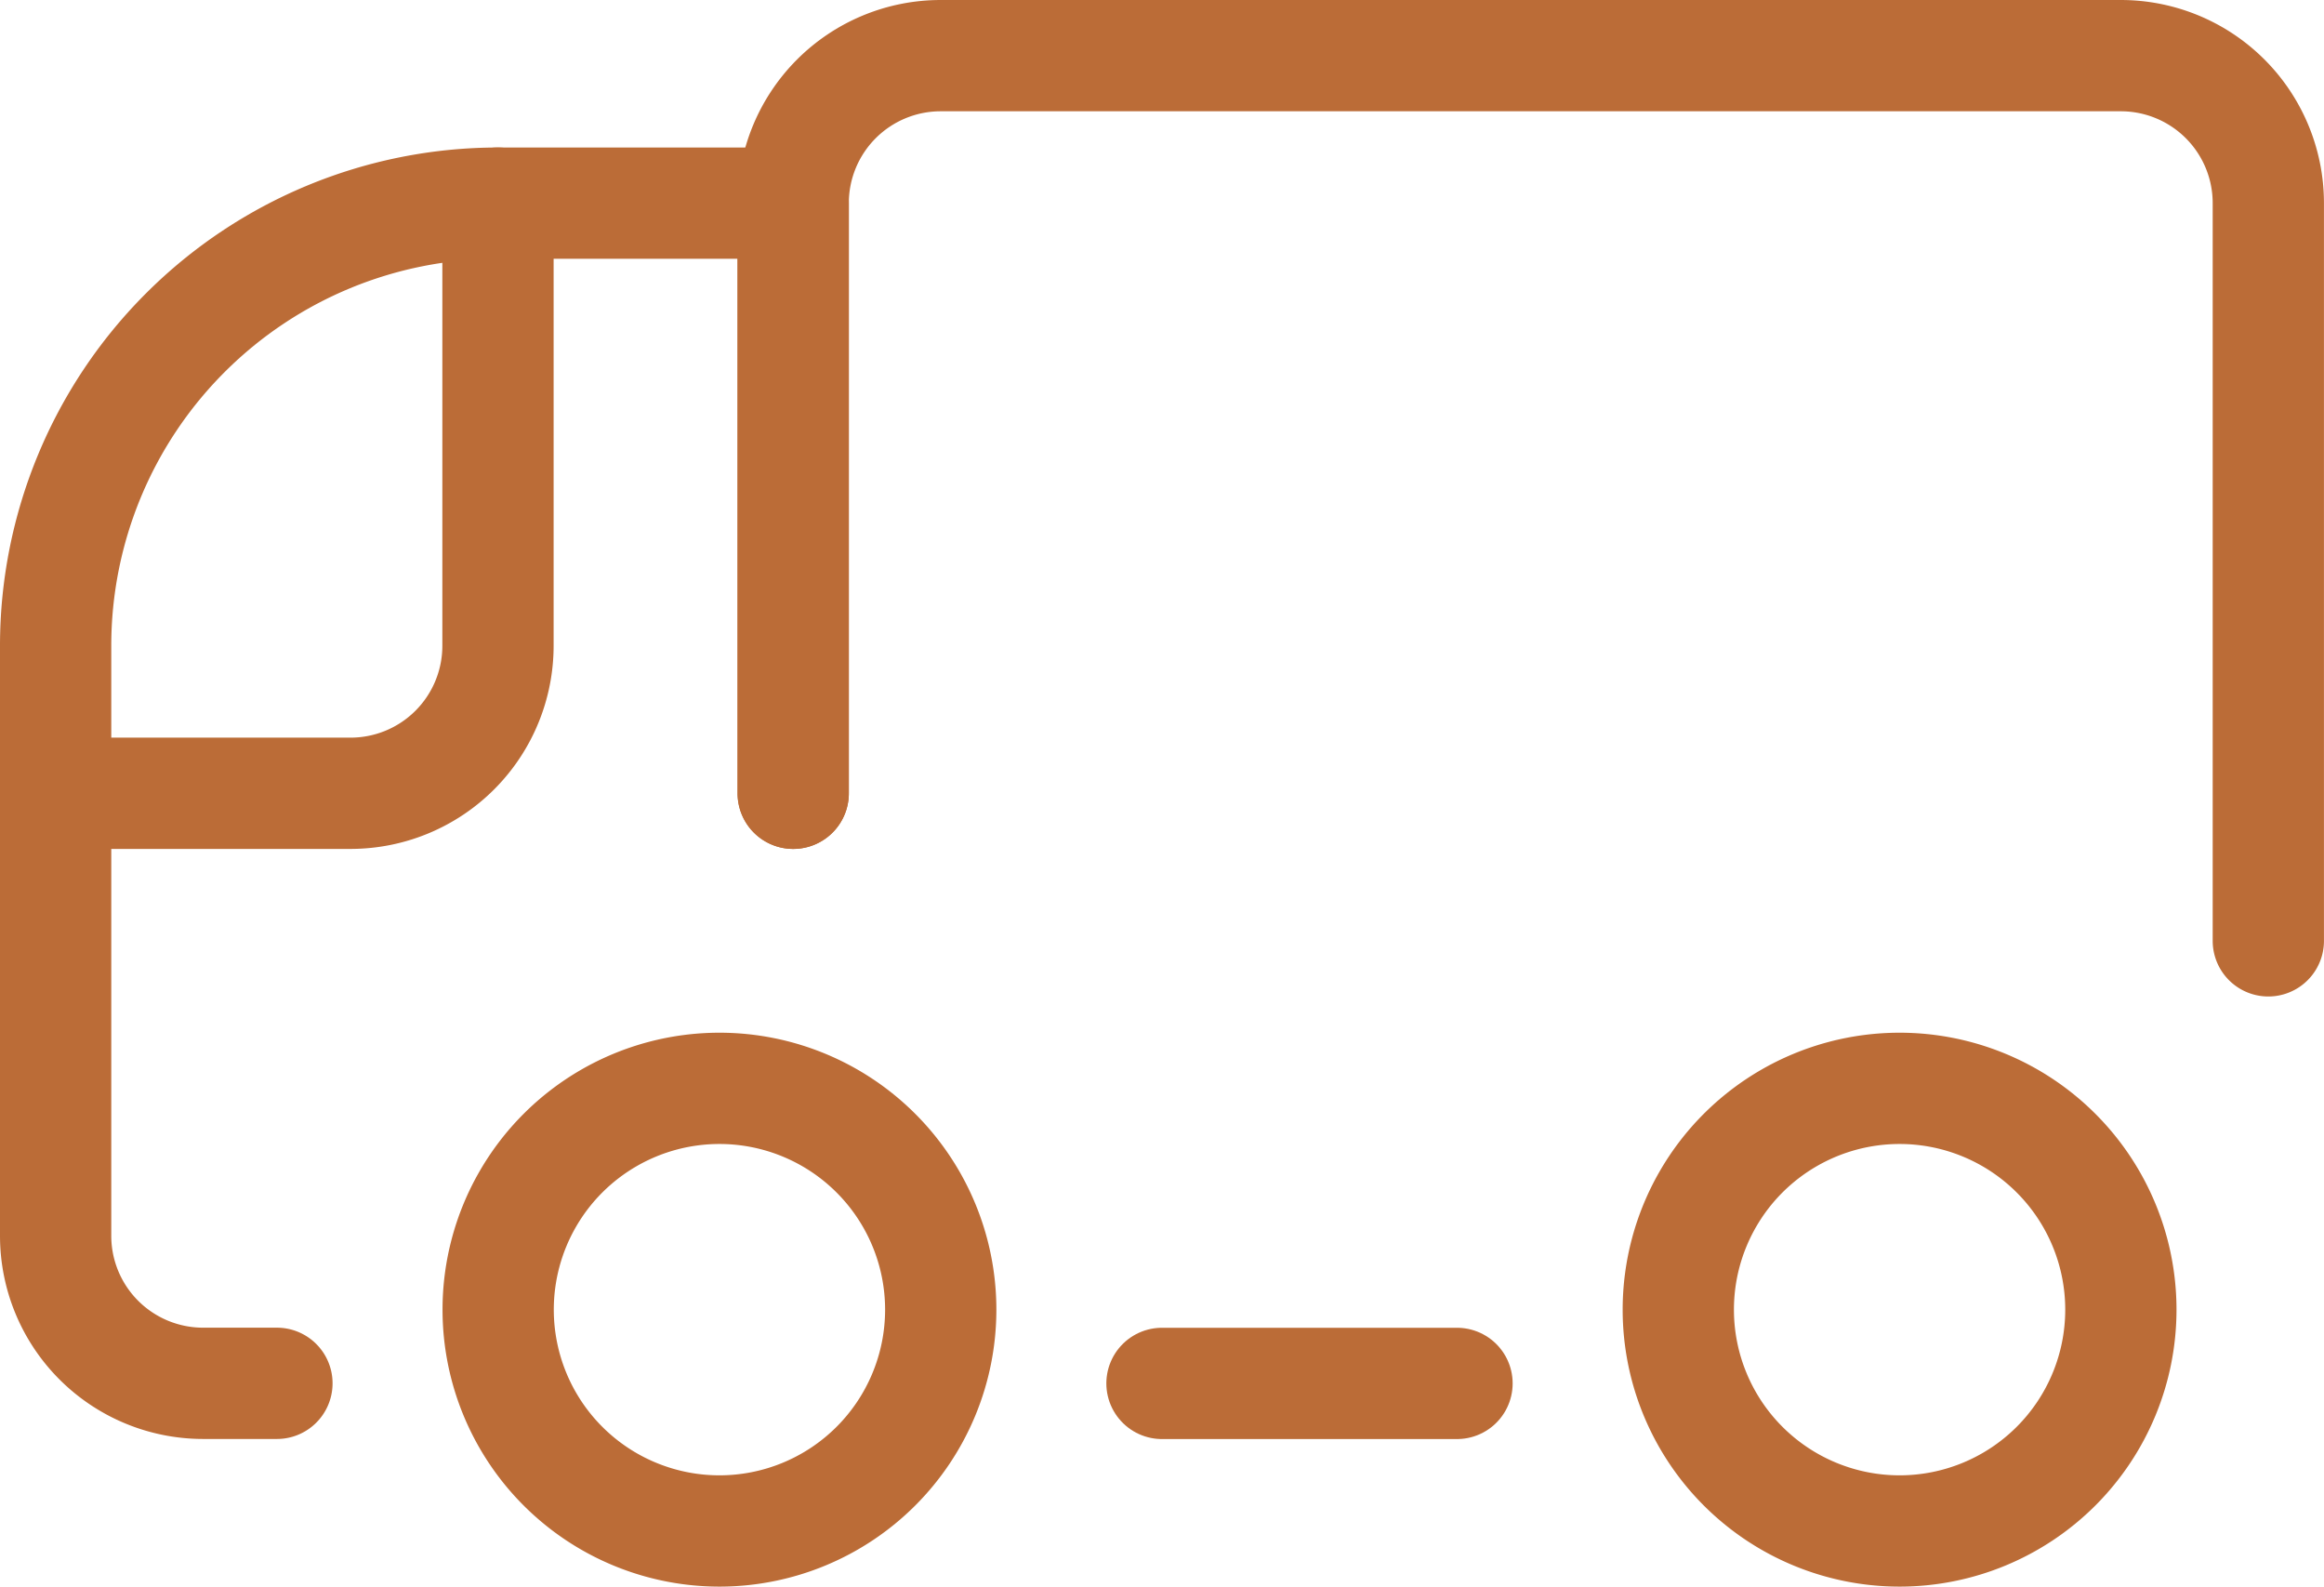 <svg xmlns="http://www.w3.org/2000/svg" width="52.217" height="35.645" viewBox="0 0 52.217 35.645">
  <g id="Group_27" data-name="Group 27" transform="translate(1.25 1.25)">
    <path id="Path_37" data-name="Path 37" d="M81.269,46.137V29.564a3.314,3.314,0,0,0-3.314-3.314H51.439a3.314,3.314,0,0,0-3.314,3.314V42.822" transform="translate(-31.553 -26.25)" fill="none" stroke="#bb6c37" stroke-linecap="round" stroke-linejoin="round" stroke-width="2.5"/>
    <path id="Path_38" data-name="Path 38" d="M20.947,48.258V35H14.318a9.943,9.943,0,0,0-9.943,9.943V58.2a3.314,3.314,0,0,0,3.314,3.314H9.347" transform="translate(-4.375 -31.686)" fill="none" stroke="#bb6c37" stroke-linecap="round" stroke-linejoin="round" stroke-width="2.5"/>
    <path id="Path_39" data-name="Path 39" d="M4.375,48.258H11a3.314,3.314,0,0,0,3.314-3.314V35" transform="translate(-4.375 -31.686)" fill="none" stroke="#bb6c37" stroke-linecap="round" stroke-linejoin="round" stroke-width="2.5"/>
    <path id="Path_40" data-name="Path 40" d="M30.625,92.472A4.972,4.972,0,1,0,35.6,87.5,4.972,4.972,0,0,0,30.625,92.472Z" transform="translate(-20.682 -64.299)" fill="none" stroke="#bb6c37" stroke-linecap="round" stroke-linejoin="round" stroke-width="2.5"/>
    <path id="Path_41" data-name="Path 41" d="M100.625,92.472A4.972,4.972,0,1,0,105.6,87.5,4.972,4.972,0,0,0,100.625,92.472Z" transform="translate(-64.166 -64.299)" fill="none" stroke="#bb6c37" stroke-linecap="round" stroke-linejoin="round" stroke-width="2.5"/>
    <path id="Path_42" data-name="Path 42" d="M70,105h6.629" transform="translate(-45.142 -75.17)" fill="none" stroke="#bb6c37" stroke-linecap="round" stroke-linejoin="round" stroke-width="2.5"/>
  </g>
</svg>

